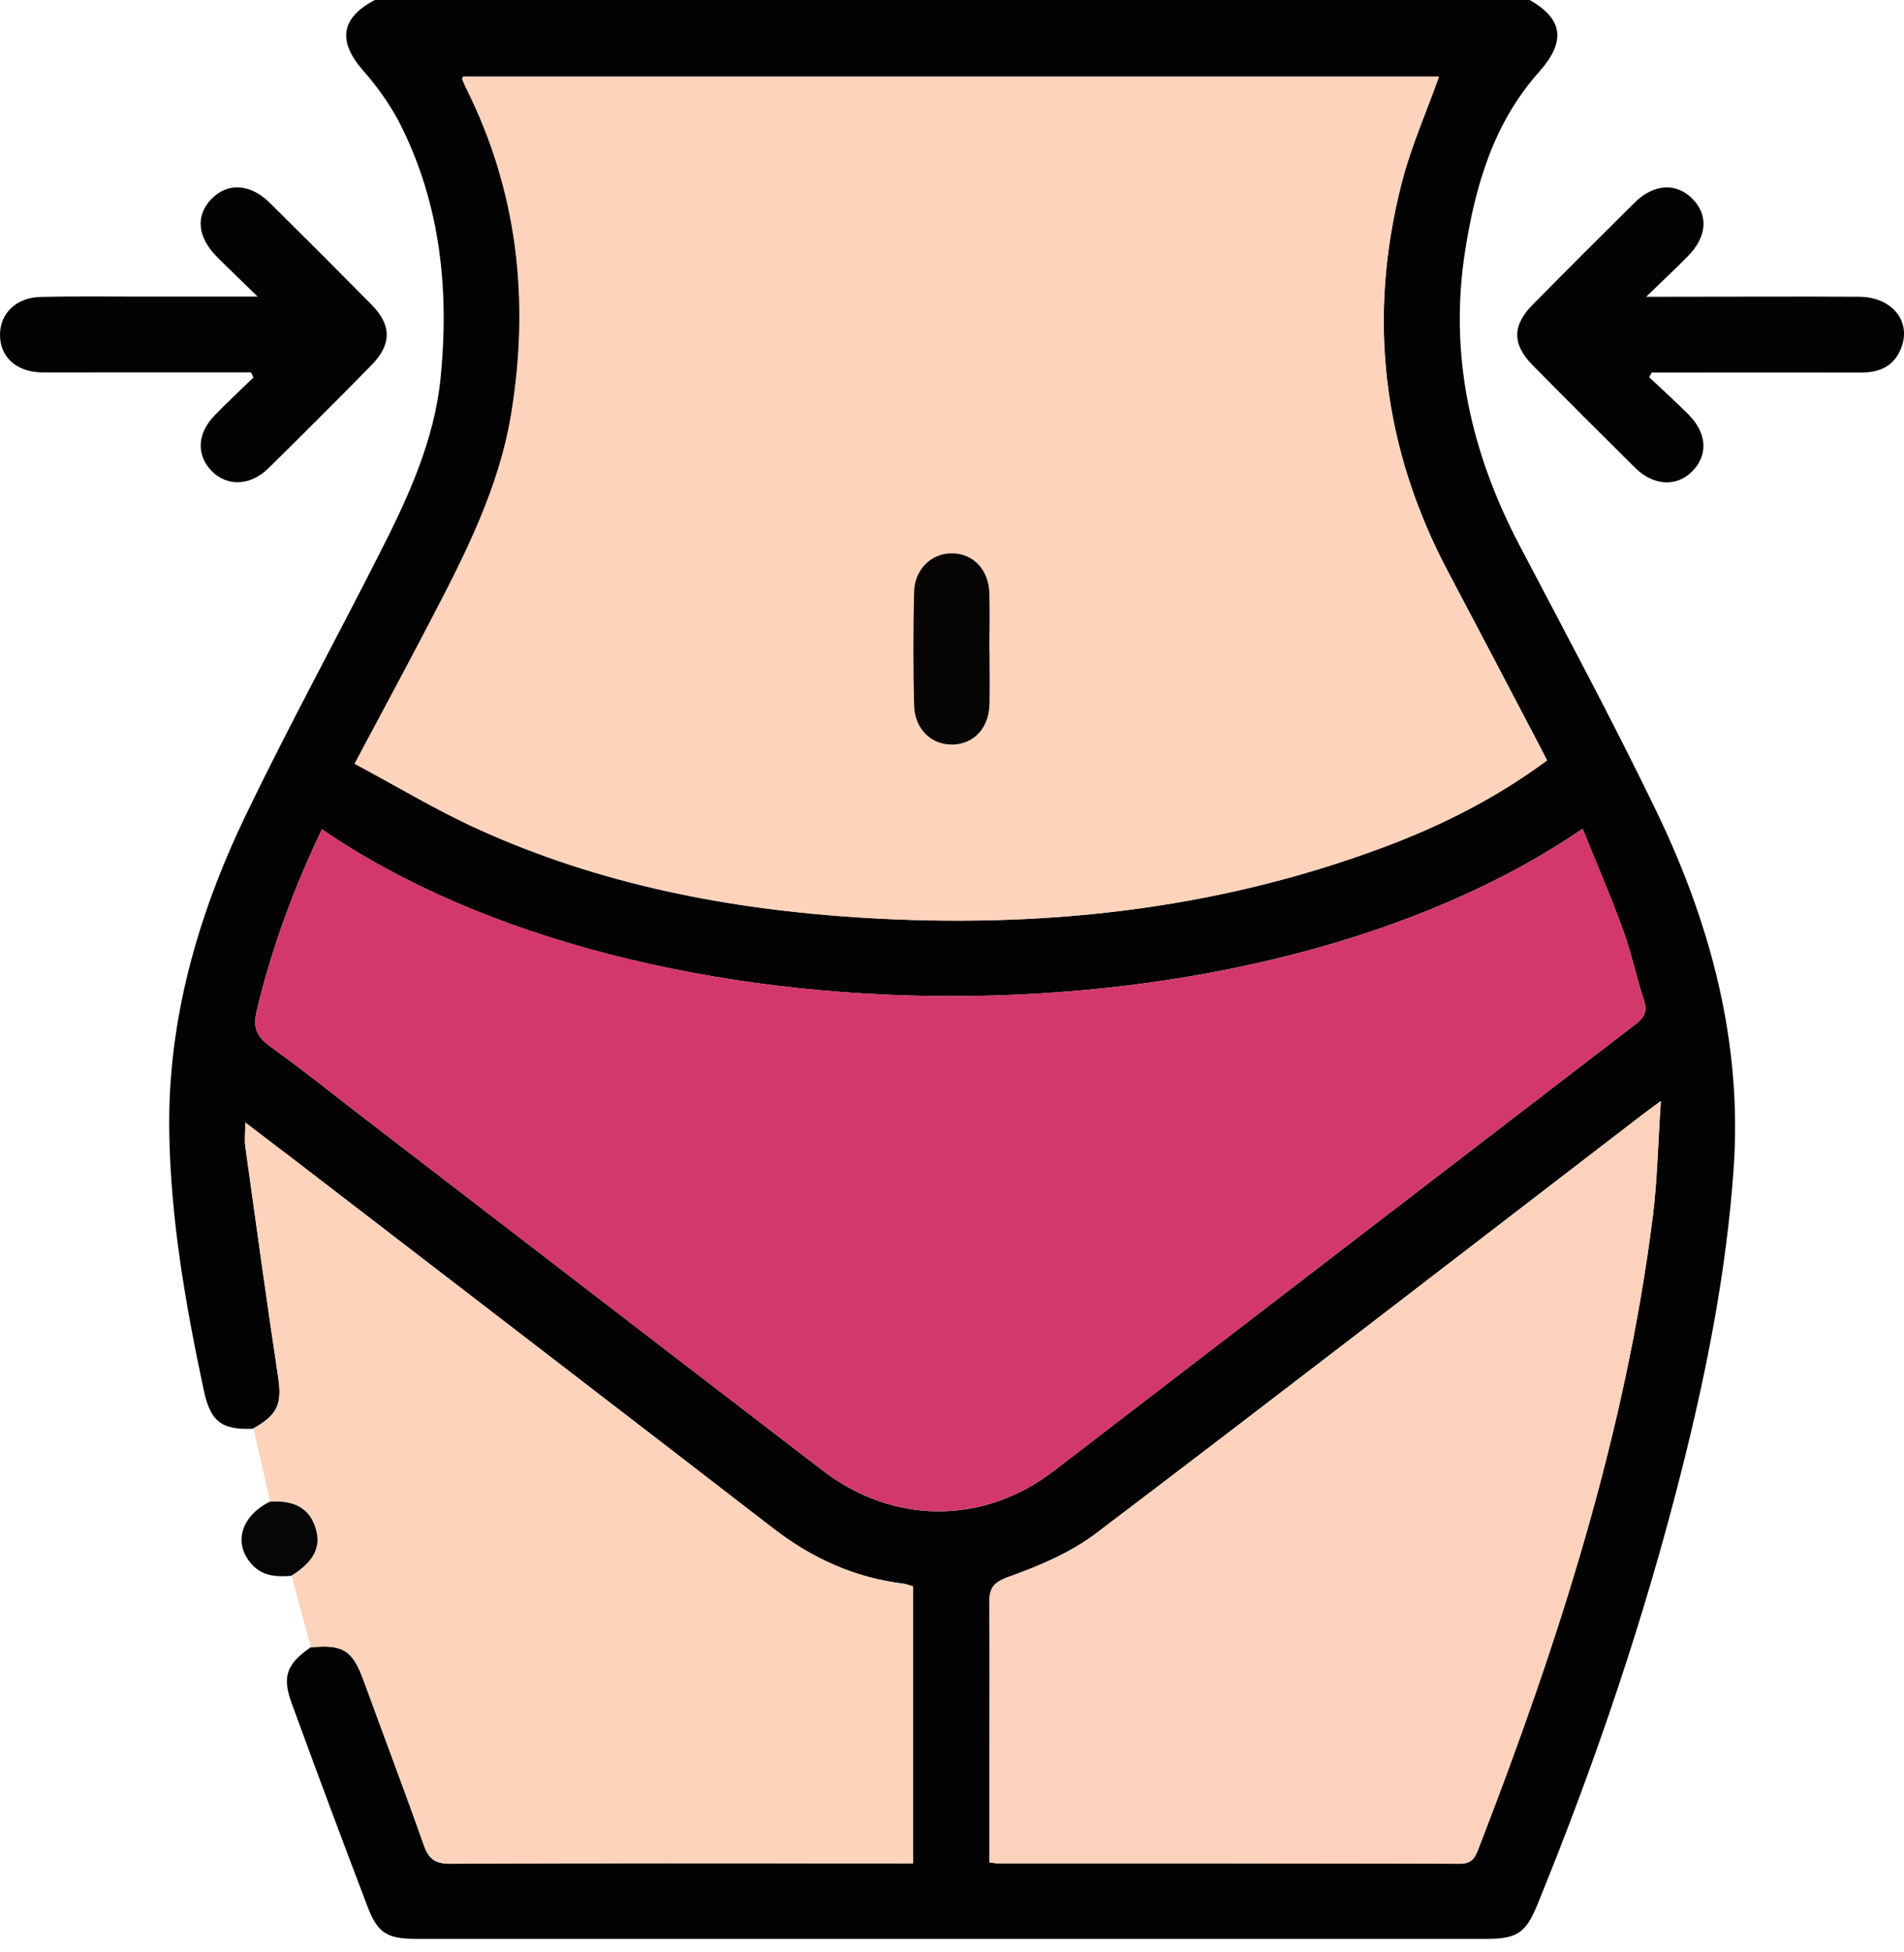 <svg xmlns="http://www.w3.org/2000/svg" fill="none" viewBox="0 0 40 41" height="41" width="40">
<g clip-path="url(#clip0_611_226)" id="Layer_1">
<path fill="#020202" d="M5.32 30.004C4.652 30.032 4.42 29.852 4.28 29.192C3.9 27.404 3.584 25.608 3.556 23.772C3.52 21.42 4.156 19.216 5.16 17.124C6.06 15.256 7.056 13.436 7.992 11.588C8.58 10.432 9.124 9.248 9.256 7.94C9.44 6.096 9.256 4.288 8.408 2.608C8.2 2.2 7.924 1.816 7.62 1.472C7.092 0.864 7.16 0.372 7.876 0H32.136C32.848 0.404 32.896 0.876 32.332 1.512C31.38 2.58 30.996 3.888 30.78 5.268C30.436 7.46 30.9 9.496 31.916 11.44C32.892 13.3 33.888 15.152 34.8 17.04C35.94 19.408 36.608 21.9 36.42 24.556C36.272 26.66 35.868 28.724 35.356 30.768C34.564 33.928 33.524 37 32.292 40.012C32.056 40.588 31.864 40.716 31.244 40.716C23.744 40.716 16.24 40.716 8.74 40.716C8.136 40.716 7.932 40.596 7.72 40.036C7.18 38.616 6.648 37.196 6.128 35.768C5.92 35.204 6.024 34.944 6.528 34.592C7.212 34.524 7.408 34.656 7.648 35.316C8.064 36.46 8.496 37.592 8.9 38.74C9.004 39.032 9.132 39.14 9.46 39.136C12.572 39.12 15.688 39.128 18.8 39.128C18.928 39.128 19.056 39.128 19.18 39.128V33.312C19.104 33.292 19.044 33.264 18.98 33.256C17.956 33.132 17.056 32.724 16.24 32.092C12.98 29.576 9.712 27.072 6.448 24.56C6.032 24.24 5.616 23.928 5.152 23.572C5.152 23.788 5.136 23.932 5.152 24.072C5.376 25.684 5.596 27.292 5.84 28.9C5.928 29.476 5.844 29.704 5.316 30L5.32 30.004ZM32.5 15.964C32.424 15.816 32.36 15.688 32.292 15.56C31.672 14.376 31.052 13.196 30.428 12.016C29.052 9.424 28.72 6.696 29.444 3.86C29.64 3.088 29.968 2.352 30.232 1.608H9.732C9.724 1.636 9.712 1.652 9.716 1.66C9.74 1.72 9.764 1.78 9.796 1.84C10.884 4.012 11.136 6.312 10.748 8.68C10.488 10.268 9.756 11.684 9.02 13.092C8.52 14.048 8.008 14.996 7.456 16.036C8.34 16.508 9.18 17.012 10.064 17.416C12.616 18.572 15.32 19.096 18.104 19.268C21.848 19.5 25.508 19.116 29.044 17.8C30.272 17.344 31.44 16.756 32.508 15.964H32.5ZM6.764 17.416C6.168 18.66 5.704 19.92 5.392 21.236C5.308 21.596 5.404 21.78 5.688 21.984C6.304 22.424 6.892 22.896 7.488 23.356C10.756 25.864 14.02 28.38 17.288 30.884C18.772 32.02 20.66 32.024 22.14 30.888C26.208 27.768 30.272 24.644 34.34 21.524C34.528 21.38 34.624 21.26 34.536 21.004C34.372 20.516 34.272 20.004 34.096 19.524C33.836 18.812 33.536 18.12 33.248 17.404C26.396 22.096 13.56 22.08 6.764 17.416ZM20.788 39.108C20.88 39.12 20.92 39.128 20.96 39.128C24.196 39.128 27.428 39.128 30.664 39.136C30.9 39.136 30.976 39.04 31.052 38.844C32.724 34.532 34.144 30.148 34.724 25.536C34.82 24.772 34.832 23.996 34.892 23.12C34.68 23.28 34.576 23.352 34.472 23.432C30.656 26.36 26.852 29.3 23.02 32.204C22.484 32.608 21.828 32.884 21.192 33.112C20.852 33.232 20.78 33.364 20.784 33.68C20.8 34.728 20.788 35.776 20.788 36.82V39.104V39.108Z" id="Vector"></path>
<path fill="#FDD3BC" d="M5.319 30.004C5.847 29.708 5.927 29.48 5.843 28.904C5.599 27.296 5.379 25.684 5.155 24.076C5.135 23.936 5.155 23.792 5.155 23.576C5.619 23.932 6.039 24.244 6.451 24.564C9.715 27.072 12.983 29.58 16.243 32.096C17.059 32.724 17.955 33.136 18.983 33.26C19.047 33.268 19.107 33.296 19.183 33.316V39.132C19.059 39.132 18.931 39.132 18.803 39.132C15.687 39.132 12.575 39.124 9.463 39.14C9.135 39.14 9.007 39.036 8.903 38.744C8.499 37.596 8.067 36.464 7.651 35.32C7.411 34.66 7.219 34.528 6.531 34.596C6.395 34.096 6.259 33.592 6.127 33.092C6.603 32.792 6.759 32.488 6.639 32.096C6.511 31.68 6.199 31.5 5.675 31.536C5.559 31.024 5.443 30.516 5.327 30.004H5.319Z" id="Vector_2"></path>
<path fill="#030303" d="M34.645 7.92C34.92 8.18 35.2 8.432 35.468 8.7C35.864 9.096 35.889 9.552 35.553 9.896C35.228 10.228 34.736 10.204 34.356 9.828C33.633 9.112 32.908 8.388 32.193 7.664C31.765 7.228 31.768 6.828 32.209 6.388C32.916 5.672 33.629 4.96 34.344 4.252C34.736 3.864 35.205 3.832 35.541 4.16C35.897 4.508 35.868 4.968 35.456 5.384C35.2 5.644 34.932 5.892 34.584 6.232C34.833 6.232 34.956 6.232 35.081 6.232C36.404 6.232 37.733 6.224 39.056 6.232C39.764 6.236 40.176 6.768 39.928 7.34C39.773 7.7 39.477 7.824 39.096 7.824C37.757 7.82 36.42 7.824 35.081 7.824C34.953 7.824 34.828 7.824 34.7 7.824C34.681 7.856 34.664 7.892 34.645 7.924V7.92Z" id="Vector_3"></path>
<path fill="#030303" d="M5.272 7.82C4.216 7.82 3.16 7.82 2.1 7.82C1.688 7.82 1.28 7.824 0.868 7.82C0.344 7.808 0.004 7.5 3.53259e-05 7.04C-0.004 6.588 0.332 6.248 0.852 6.236C1.688 6.216 2.52 6.232 3.356 6.228C4 6.228 4.648 6.228 5.412 6.228C5.08 5.904 4.816 5.652 4.56 5.396C4.144 4.98 4.104 4.524 4.444 4.176C4.784 3.828 5.26 3.856 5.668 4.26C6.384 4.968 7.096 5.68 7.804 6.396C8.232 6.828 8.232 7.236 7.8 7.672C7.084 8.4 6.364 9.12 5.636 9.836C5.26 10.208 4.76 10.22 4.44 9.884C4.12 9.548 4.144 9.096 4.512 8.72C4.776 8.448 5.052 8.192 5.324 7.928C5.308 7.892 5.292 7.856 5.272 7.82Z" id="Vector_4"></path>
<path fill="#070606" d="M5.668 31.536C6.192 31.5 6.504 31.68 6.632 32.096C6.752 32.488 6.596 32.792 6.12 33.092C5.808 33.116 5.512 33.104 5.284 32.844C4.896 32.408 5.06 31.84 5.668 31.536Z" id="Vector_5"></path>
<path fill="#FED3BC" d="M32.499 15.968C31.431 16.76 30.263 17.348 29.035 17.804C25.499 19.12 21.839 19.504 18.095 19.272C15.315 19.1 12.607 18.576 10.055 17.42C9.171 17.02 8.331 16.512 7.447 16.04C7.999 15 8.515 14.052 9.011 13.096C9.747 11.688 10.479 10.272 10.739 8.684C11.127 6.312 10.875 4.016 9.787 1.844C9.759 1.784 9.731 1.724 9.707 1.664C9.707 1.656 9.715 1.64 9.723 1.612H30.227C29.963 2.356 29.635 3.092 29.439 3.864C28.719 6.704 29.047 9.428 30.423 12.02C31.047 13.2 31.667 14.384 32.287 15.564C32.355 15.692 32.419 15.82 32.495 15.968H32.499ZM20.787 13.644C20.787 13.248 20.799 12.852 20.787 12.456C20.771 11.964 20.451 11.632 20.011 11.624C19.579 11.616 19.219 11.948 19.207 12.432C19.187 13.224 19.187 14.016 19.207 14.808C19.219 15.316 19.579 15.656 20.027 15.64C20.467 15.624 20.775 15.292 20.791 14.796C20.803 14.412 20.791 14.028 20.791 13.648L20.787 13.644Z" id="Vector_6"></path>
<path fill="#D3386B" d="M6.765 17.416C13.565 22.08 26.401 22.096 33.249 17.404C33.537 18.12 33.841 18.812 34.097 19.524C34.273 20.008 34.369 20.516 34.537 21.004C34.625 21.26 34.529 21.38 34.341 21.524C30.273 24.64 26.209 27.768 22.141 30.888C20.661 32.02 18.773 32.02 17.289 30.884C14.017 28.38 10.753 25.868 7.489 23.356C6.889 22.896 6.301 22.42 5.689 21.984C5.405 21.784 5.309 21.6 5.393 21.236C5.705 19.916 6.169 18.66 6.765 17.416Z" id="Vector_7"></path>
<path fill="#FDD2BC" d="M20.787 39.108V36.824C20.787 35.776 20.795 34.728 20.783 33.684C20.779 33.368 20.851 33.236 21.191 33.116C21.831 32.888 22.483 32.612 23.019 32.208C26.851 29.304 30.655 26.364 34.471 23.436C34.571 23.356 34.675 23.284 34.891 23.124C34.831 24 34.819 24.776 34.723 25.54C34.143 30.152 32.723 34.536 31.051 38.848C30.975 39.04 30.903 39.14 30.663 39.14C27.427 39.128 24.195 39.132 20.959 39.132C20.919 39.132 20.879 39.124 20.787 39.112V39.108Z" id="Vector_8"></path>
<path fill="#060504" d="M20.788 13.644C20.788 14.028 20.797 14.412 20.788 14.792C20.773 15.288 20.465 15.62 20.024 15.636C19.573 15.652 19.212 15.312 19.204 14.804C19.184 14.012 19.184 13.22 19.204 12.428C19.216 11.948 19.576 11.612 20.009 11.62C20.448 11.628 20.768 11.96 20.785 12.452C20.797 12.848 20.785 13.244 20.785 13.64L20.788 13.644Z" id="Vector_9"></path>
</g>
<defs>
<clipPath id="clip0_611_226">
<rect fill="white" height="40.72" width="40"></rect>
</clipPath>
</defs>
</svg>
